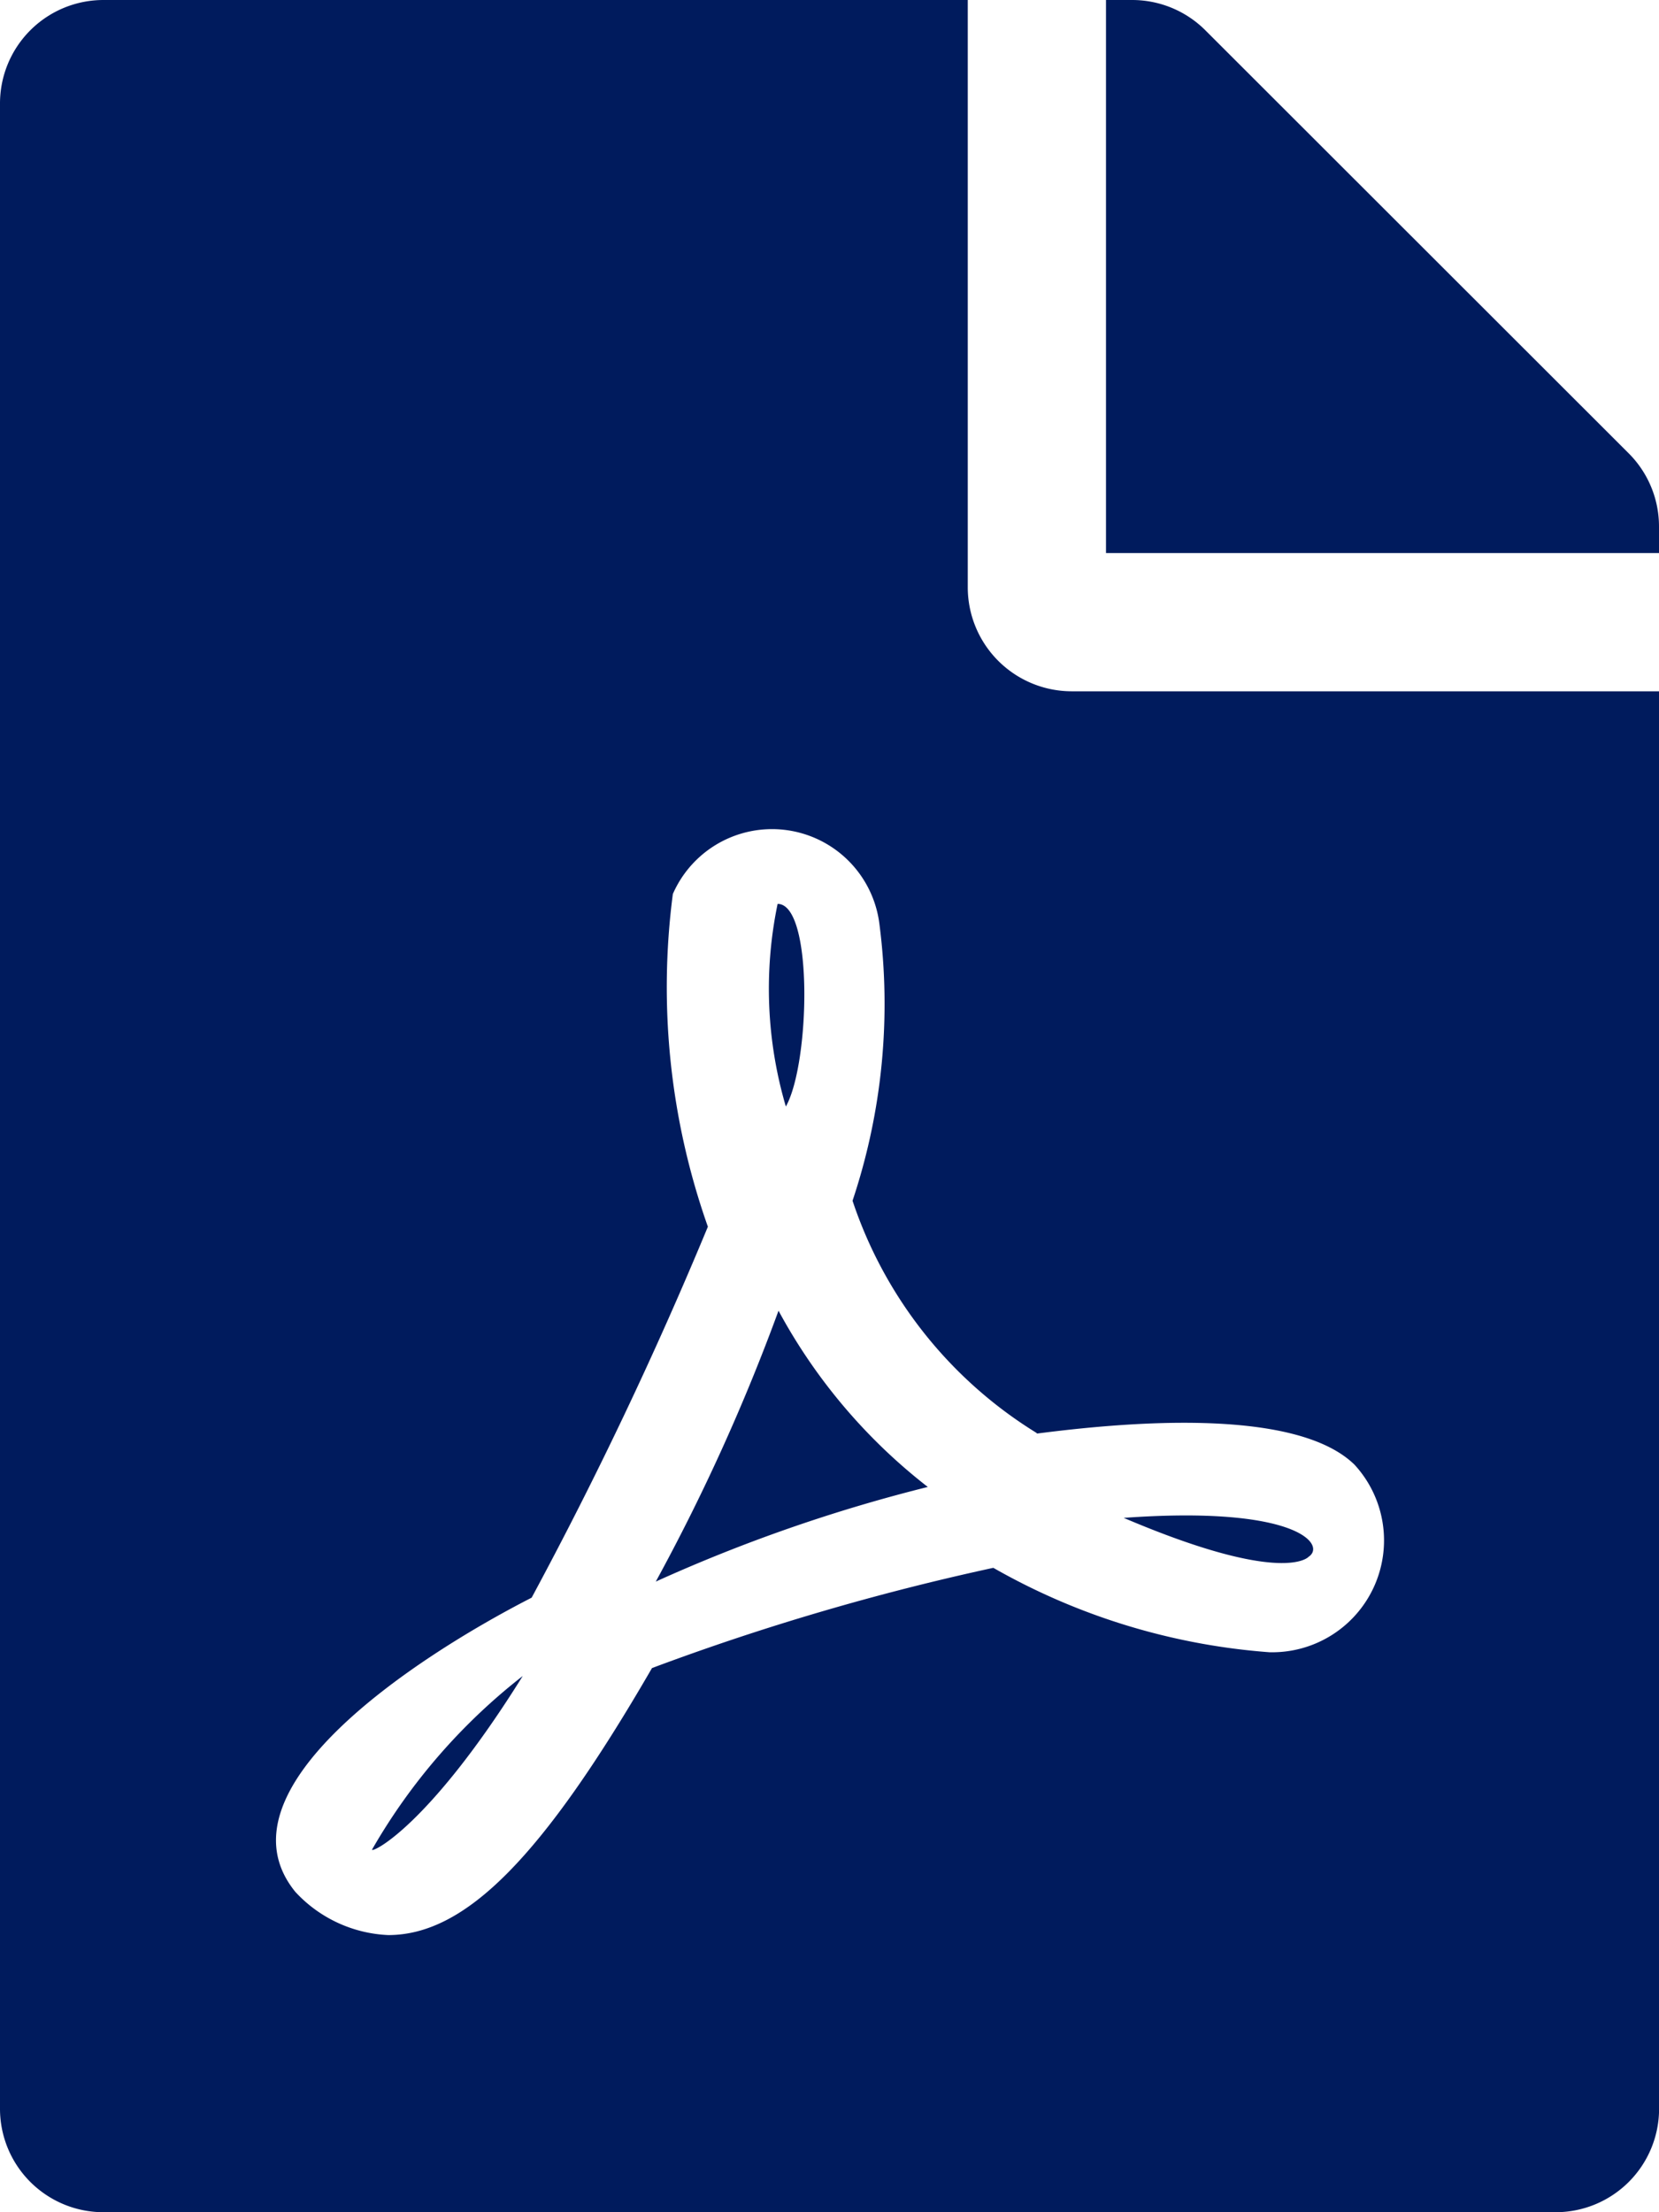 <svg xmlns="http://www.w3.org/2000/svg" width="20.127" height="26.836" viewBox="0 0 20.127 26.836">
  <path id="Icon_awesome-file-pdf" data-name="Icon awesome-file-pdf" d="M9.534,13.423a5.057,5.057,0,0,1-.1-2.458C9.87,10.965,9.828,12.9,9.534,13.423ZM9.445,15.9a24.185,24.185,0,0,1-1.489,3.286,19.3,19.3,0,0,1,3.3-1.148A6.79,6.79,0,0,1,9.445,15.9ZM4.513,22.438c0,.042.692-.283,1.829-2.107A7.244,7.244,0,0,0,4.513,22.438ZM13,8.386h7.128V25.578a1.255,1.255,0,0,1-1.258,1.258H1.258A1.255,1.255,0,0,1,0,25.578V1.258A1.255,1.255,0,0,1,1.258,0H11.741V7.128A1.262,1.262,0,0,0,13,8.386Zm-.419,9a5.261,5.261,0,0,1-2.238-2.82,7.534,7.534,0,0,0,.325-3.365,1.313,1.313,0,0,0-2.505-.356,8.715,8.715,0,0,0,.425,4.036,49.219,49.219,0,0,1-2.138,4.5c-.005,0-.005.005-.01.005-1.42.729-3.858,2.332-2.857,3.564a1.629,1.629,0,0,0,1.127.524c.938,0,1.871-.943,3.2-3.239a29.877,29.877,0,0,1,4.141-1.216A7.943,7.943,0,0,0,15.4,20.043a1.357,1.357,0,0,0,1.033-2.275c-.729-.713-2.846-.508-3.858-.377ZM19.76,5.5,14.623.367A1.257,1.257,0,0,0,13.732,0h-.314V6.709h6.709v-.32A1.254,1.254,0,0,0,19.76,5.5ZM15.876,18.885c.215-.142-.131-.624-2.243-.472C15.577,19.241,15.876,18.885,15.876,18.885Z" fill="#001b5d"/>
</svg>
